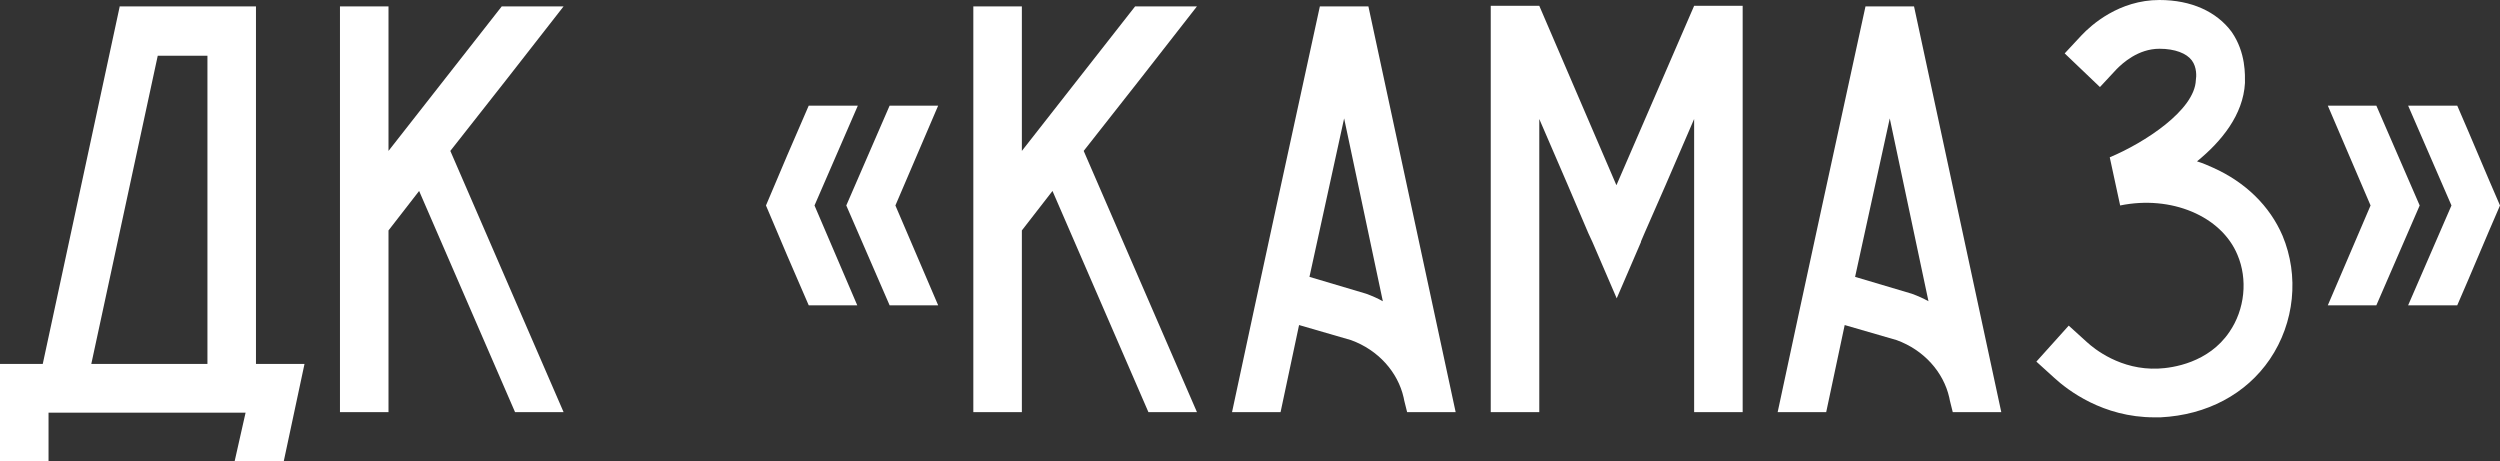 <?xml version="1.0" encoding="UTF-8"?> <svg xmlns="http://www.w3.org/2000/svg" width="428" height="79" viewBox="0 0 428 79" fill="none"><rect x="0" y="0" width="428" height="79" fill="#333333" stroke="none"/><path d="M43.822 62.306H52.132C50.945 67.87 49.758 73.435 48.571 79H40.162L42.042 70.653H8.309V79H0V62.306H7.32L20.477 1.192V1.093H43.822V62.306ZM35.513 62.306V9.54H27.006L15.63 62.306H35.513Z" fill="white"></path><path d="M96.485 1.093C90.055 9.341 83.625 17.589 77.096 25.837L96.485 70.553H88.175L71.754 32.693L66.511 39.45V70.553H58.202V1.093H66.511V25.837C72.941 17.589 79.47 9.341 85.9 1.093H96.485Z" fill="white"></path><path d="M146.862 18.085L139.443 35.177L146.763 52.269H138.454C135.981 46.605 133.508 40.842 131.134 35.177C133.508 29.513 135.981 23.75 138.454 18.085H146.862ZM160.613 18.085L153.292 35.177L160.613 52.269H152.303C149.83 46.605 147.357 40.842 144.884 35.177C147.357 29.513 149.83 23.75 152.303 18.085H160.613Z" fill="white"></path><path d="M204.917 1.093C198.487 9.341 192.057 17.589 185.528 25.837L204.917 70.553H196.607L180.186 32.693L174.943 39.45V70.553H166.634V1.093H174.943V25.837C181.373 17.589 187.902 9.341 194.332 1.093H204.917Z" fill="white"></path><path d="M234.27 1.093C239.216 24.247 244.261 47.4 249.207 70.553H240.898L240.403 68.566L240.304 68.069C239.315 63.697 235.952 59.921 231.303 58.231L222.4 55.648L219.234 70.553H210.925C215.871 47.4 220.916 24.247 225.961 1.093H234.27ZM233.874 50.282C234.963 50.679 235.853 51.077 236.743 51.574C234.567 41.14 232.292 30.706 230.115 20.272C228.137 29.314 226.159 38.357 224.18 47.4L233.874 50.282Z" fill="white"></path><path d="M290.036 0.994H298.345V70.553H290.036V20.371L285.189 31.6L281.529 39.947L280.935 41.338V41.438L276.78 51.077L272.626 41.438L271.933 39.947L268.372 31.6L263.525 20.371V70.553H255.215V0.994H263.525L276.682 31.6L276.78 31.699V31.6L290.036 0.994Z" fill="white"></path><path d="M327.682 1.093C332.628 24.247 337.673 47.4 342.619 70.553H334.31L333.815 68.566L333.716 68.069C332.727 63.697 329.364 59.921 324.714 58.231L315.811 55.648L312.646 70.553H304.336C309.283 47.4 314.328 24.247 319.373 1.093H327.682ZM327.286 50.282C328.375 50.679 329.265 51.077 330.155 51.574C327.979 41.14 325.704 30.706 323.527 20.272C321.549 29.314 319.57 38.357 317.592 47.4L327.286 50.282Z" fill="white"></path><path d="M390.768 40.345C393.637 47.201 392.846 55.25 388.592 61.511C384.536 67.473 377.809 71.05 369.896 71.448C369.5 71.448 369.104 71.448 368.807 71.448C360.003 71.448 353.969 66.777 351.694 64.691L348.627 61.908L354.167 55.747L357.234 58.53C358.52 59.722 363.07 63.399 369.5 63.101C371.973 63.001 378.106 62.107 381.667 56.84C384.338 52.965 384.833 47.797 383.052 43.624C380.282 36.966 371.676 33.389 362.971 35.177C362.377 32.494 361.784 29.712 361.19 26.93C367.126 24.445 375.732 18.881 375.93 13.713C376.029 13.117 376.128 11.527 375.237 10.335C374.347 9.142 372.369 8.347 369.698 8.347C366.038 8.347 363.367 10.831 362.377 11.825L359.509 14.906L353.474 9.142L356.343 6.062C358.025 4.273 362.773 0 369.698 0C375.138 0 379.491 1.987 382.063 5.465C384.536 9.043 384.338 12.918 384.338 14.21C384.041 19.675 380.282 24.247 376.128 27.625C377.117 27.923 378.007 28.321 378.898 28.718C384.437 31.203 388.592 35.277 390.768 40.345Z" fill="white"></path><path d="M398.521 52.269L405.841 35.177L398.521 18.085H406.831C409.304 23.75 411.777 29.513 414.25 35.177C411.777 40.842 409.304 46.605 406.831 52.269H398.521ZM412.271 52.269L419.691 35.177L412.271 18.085H420.68C423.153 23.75 425.527 29.513 428 35.177C425.527 40.842 423.153 46.605 420.68 52.269H412.271Z" fill="white"></path></svg> 
